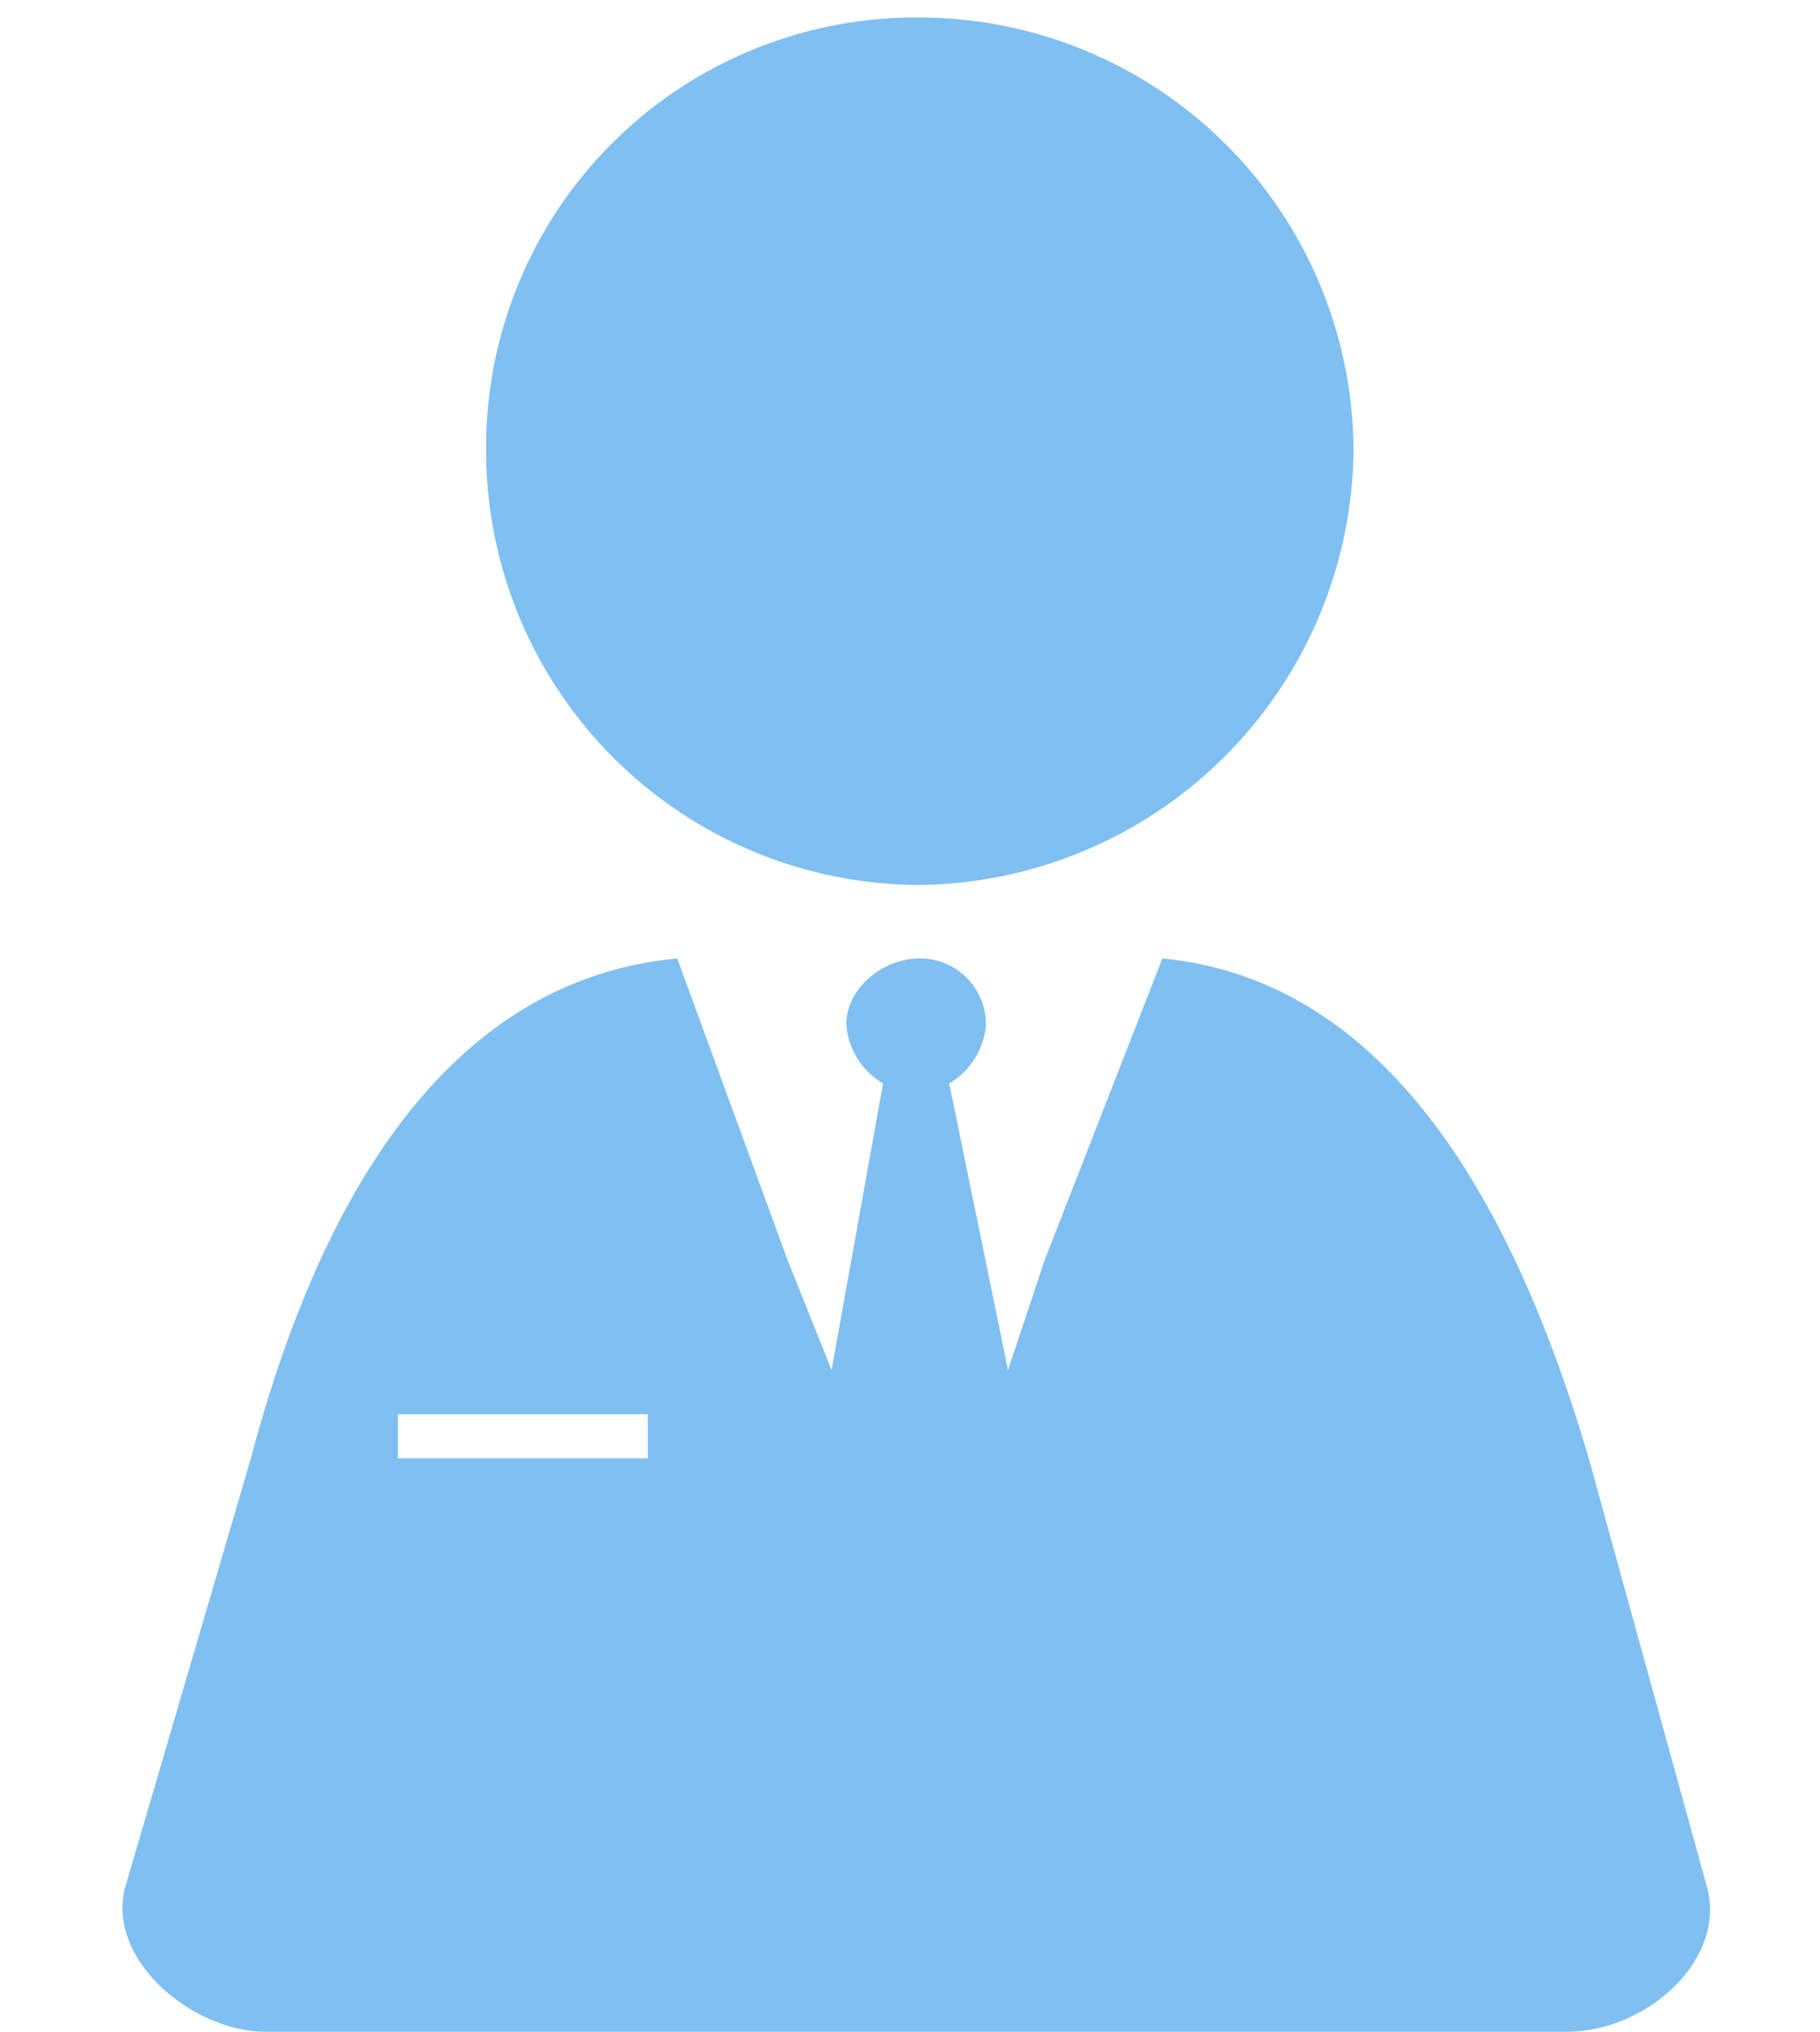 <svg xmlns="http://www.w3.org/2000/svg" width="104" height="116.092" viewBox="0 0 104 116.092">
  <g id="グループ_2160" data-name="グループ 2160" transform="translate(-23747 -8038)">
    <g id="グループ_2145" data-name="グループ 2145" transform="translate(23224.156 7126.001)">
      <path id="パス_2813" data-name="パス 2813" d="M589.266,966.764c13.021,1.26,20.162,14.282,24.363,28.563l6.72,24.363c1.26,4.2-3.36,8.4-7.981,8.4H538.021c-4.2,0-9.241-4.2-7.981-8.4l7.141-24.363c3.78-14.281,10.921-27.3,24.362-28.563l6.3,17.222,2.52,6.3,2.941-16.382a4.282,4.282,0,0,1-2.1-3.36c0-2.1,2.1-3.781,4.2-3.781a3.765,3.765,0,0,1,3.78,3.781,4.283,4.283,0,0,1-2.1,3.36l3.36,16.382,2.1-6.3ZM575.405,913a24.827,24.827,0,0,1,24.782,24.782,25.1,25.1,0,0,1-24.782,24.783,24.828,24.828,0,0,1-24.783-24.783A24.562,24.562,0,0,1,575.405,913Zm-29.823,79.808h14.281v2.52H545.582Z" fill="#7fbff2" fill-rule="evenodd"/>
    </g>
    <rect id="長方形_1242" data-name="長方形 1242" width="104" height="116" transform="translate(23747 8038)" fill="#fff" opacity="0"/>
  </g>
</svg>
